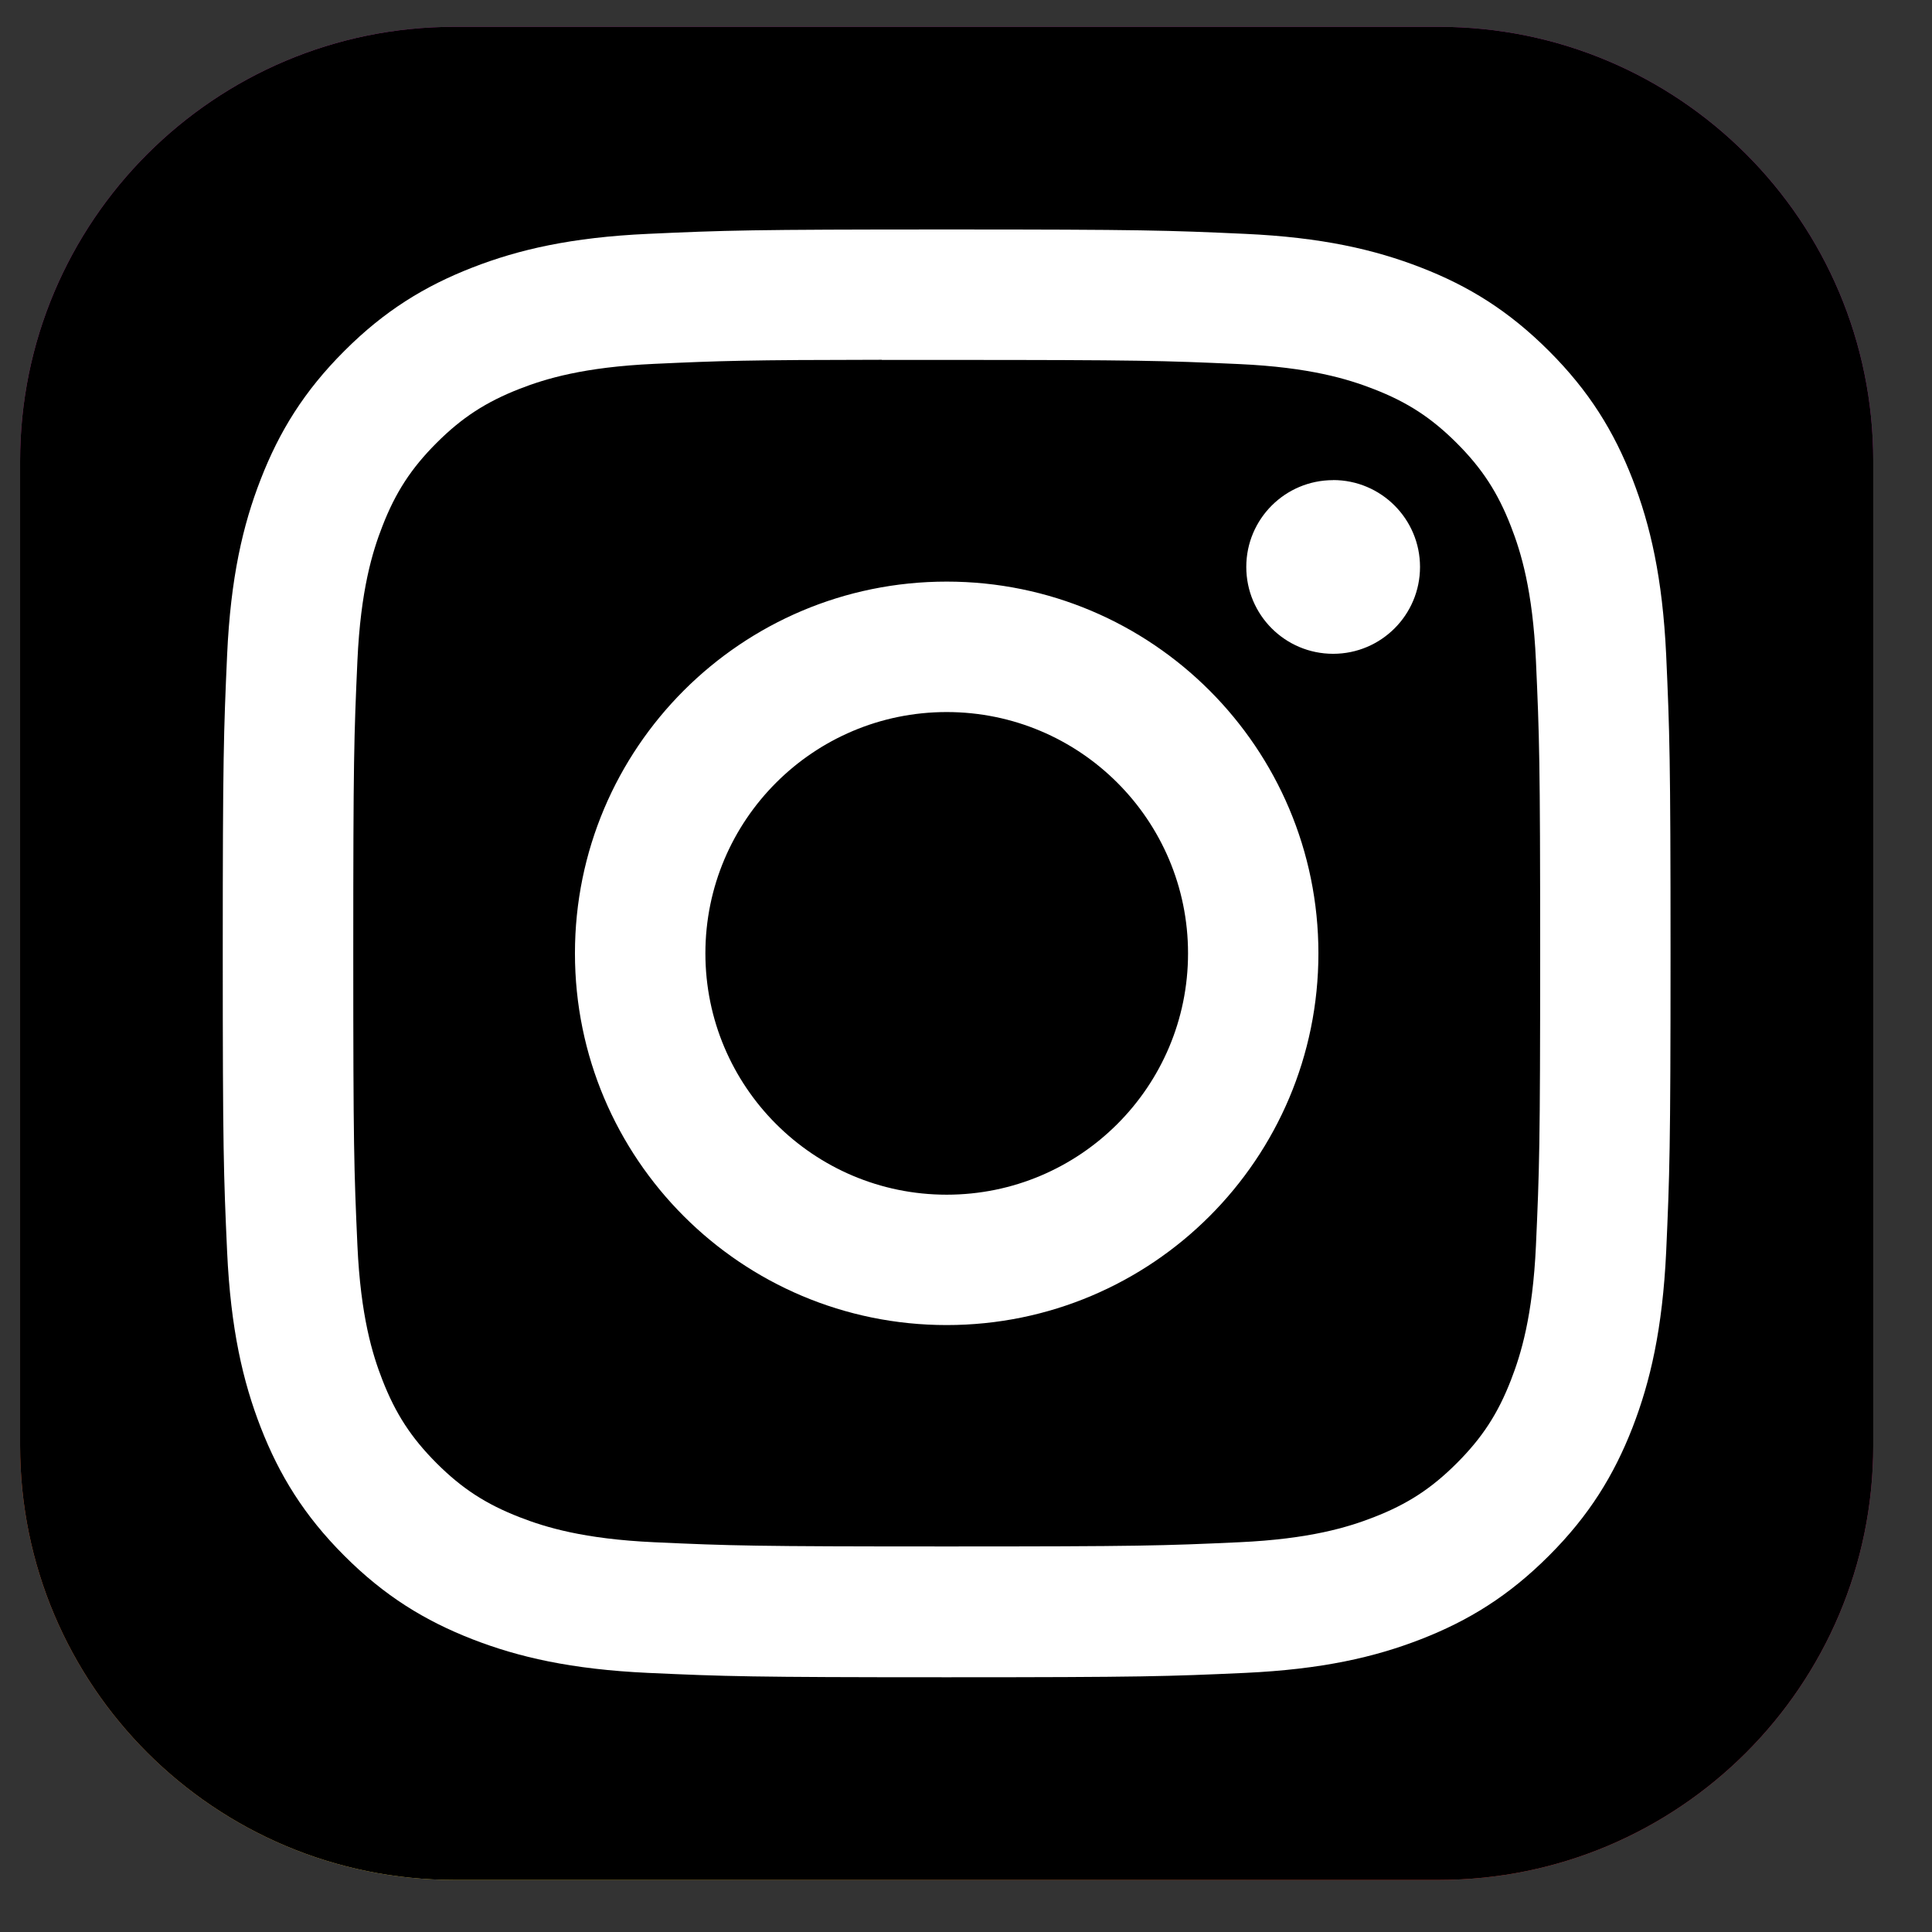 <svg width="27" height="27" viewBox="0 0 27 27" fill="none" xmlns="http://www.w3.org/2000/svg">
<rect x="0" y="0" width="27" height="27" fill="#333333" stroke="none"/>
<path d="M20.109 0.375H6.351C2.999 0.375 0.281 3.092 0.281 6.444V20.203C0.281 23.555 2.999 26.272 6.351 26.272H20.109C23.462 26.272 26.179 23.555 26.179 20.203V6.444C26.179 3.092 23.462 0.375 20.109 0.375Z" fill="url(#paint0_radial_290_844)"/>
<path d="M20.109 0.375H6.351C2.999 0.375 0.281 3.092 0.281 6.444V20.203C0.281 23.555 2.999 26.272 6.351 26.272H20.109C23.462 26.272 26.179 23.555 26.179 20.203V6.444C26.179 3.092 23.462 0.375 20.109 0.375Z" fill="black"/>
<path d="M13.23 3.207C10.483 3.207 10.138 3.219 9.059 3.268C7.982 3.317 7.247 3.488 6.604 3.738C5.938 3.997 5.374 4.342 4.812 4.905C4.249 5.467 3.903 6.031 3.644 6.697C3.393 7.34 3.223 8.075 3.174 9.152C3.126 10.231 3.113 10.576 3.113 13.323C3.113 16.071 3.125 16.415 3.174 17.494C3.224 18.571 3.394 19.306 3.644 19.949C3.903 20.614 4.249 21.179 4.811 21.741C5.373 22.304 5.938 22.65 6.603 22.909C7.246 23.159 7.982 23.329 9.058 23.379C10.137 23.428 10.482 23.44 13.229 23.44C15.977 23.44 16.321 23.428 17.4 23.379C18.477 23.329 19.213 23.159 19.856 22.909C20.522 22.65 21.085 22.304 21.647 21.741C22.21 21.179 22.556 20.614 22.815 19.949C23.064 19.306 23.234 18.57 23.285 17.494C23.333 16.415 23.346 16.071 23.346 13.323C23.346 10.576 23.333 10.231 23.285 9.152C23.234 8.075 23.064 7.34 22.815 6.697C22.556 6.031 22.21 5.467 21.647 4.905C21.084 4.342 20.522 3.996 19.856 3.738C19.211 3.488 18.475 3.317 17.398 3.268C16.319 3.219 15.976 3.207 13.227 3.207H13.23ZM12.323 5.03C12.592 5.03 12.893 5.03 13.23 5.03C15.932 5.03 16.252 5.04 17.318 5.088C18.305 5.133 18.84 5.298 19.197 5.437C19.669 5.62 20.005 5.839 20.359 6.193C20.713 6.547 20.933 6.885 21.116 7.357C21.255 7.713 21.42 8.248 21.465 9.235C21.513 10.301 21.524 10.621 21.524 13.321C21.524 16.021 21.513 16.341 21.465 17.408C21.42 18.394 21.255 18.929 21.116 19.286C20.933 19.758 20.713 20.094 20.359 20.448C20.005 20.802 19.669 21.021 19.197 21.204C18.84 21.343 18.305 21.508 17.318 21.553C16.252 21.602 15.932 21.612 13.23 21.612C10.529 21.612 10.209 21.602 9.143 21.553C8.156 21.508 7.621 21.343 7.264 21.204C6.792 21.021 6.455 20.802 6.101 20.448C5.747 20.093 5.528 19.757 5.344 19.285C5.205 18.929 5.04 18.393 4.995 17.407C4.947 16.34 4.937 16.02 4.937 13.319C4.937 10.617 4.947 10.299 4.995 9.232C5.04 8.246 5.205 7.71 5.344 7.354C5.527 6.882 5.747 6.544 6.101 6.19C6.455 5.836 6.792 5.617 7.264 5.433C7.621 5.294 8.156 5.13 9.143 5.085C10.076 5.042 10.438 5.03 12.323 5.028V5.03ZM18.631 6.71C17.96 6.71 17.417 7.253 17.417 7.923C17.417 8.594 17.96 9.137 18.631 9.137C19.301 9.137 19.845 8.594 19.845 7.923C19.845 7.253 19.301 6.709 18.631 6.709V6.71ZM13.23 8.128C10.361 8.128 8.035 10.454 8.035 13.323C8.035 16.193 10.361 18.518 13.23 18.518C16.1 18.518 18.425 16.193 18.425 13.323C18.425 10.454 16.099 8.128 13.23 8.128H13.23ZM13.23 9.951C15.093 9.951 16.603 11.461 16.603 13.323C16.603 15.186 15.093 16.696 13.23 16.696C11.368 16.696 9.858 15.186 9.858 13.323C9.858 11.461 11.368 9.951 13.23 9.951Z" fill="white"/>
<defs>
<radialGradient id="paint0_radial_290_844" cx="0" cy="0" r="1" gradientUnits="userSpaceOnUse" gradientTransform="translate(7.16 28.267) rotate(-90) scale(25.667 23.872)">
<stop stop-color="#FFDD55"/>
<stop offset="0.1" stop-color="#FFDD55"/>
<stop offset="0.5" stop-color="#FF543E"/>
<stop offset="1" stop-color="#C837AB"/>
</radialGradient>
</defs>
</svg>

